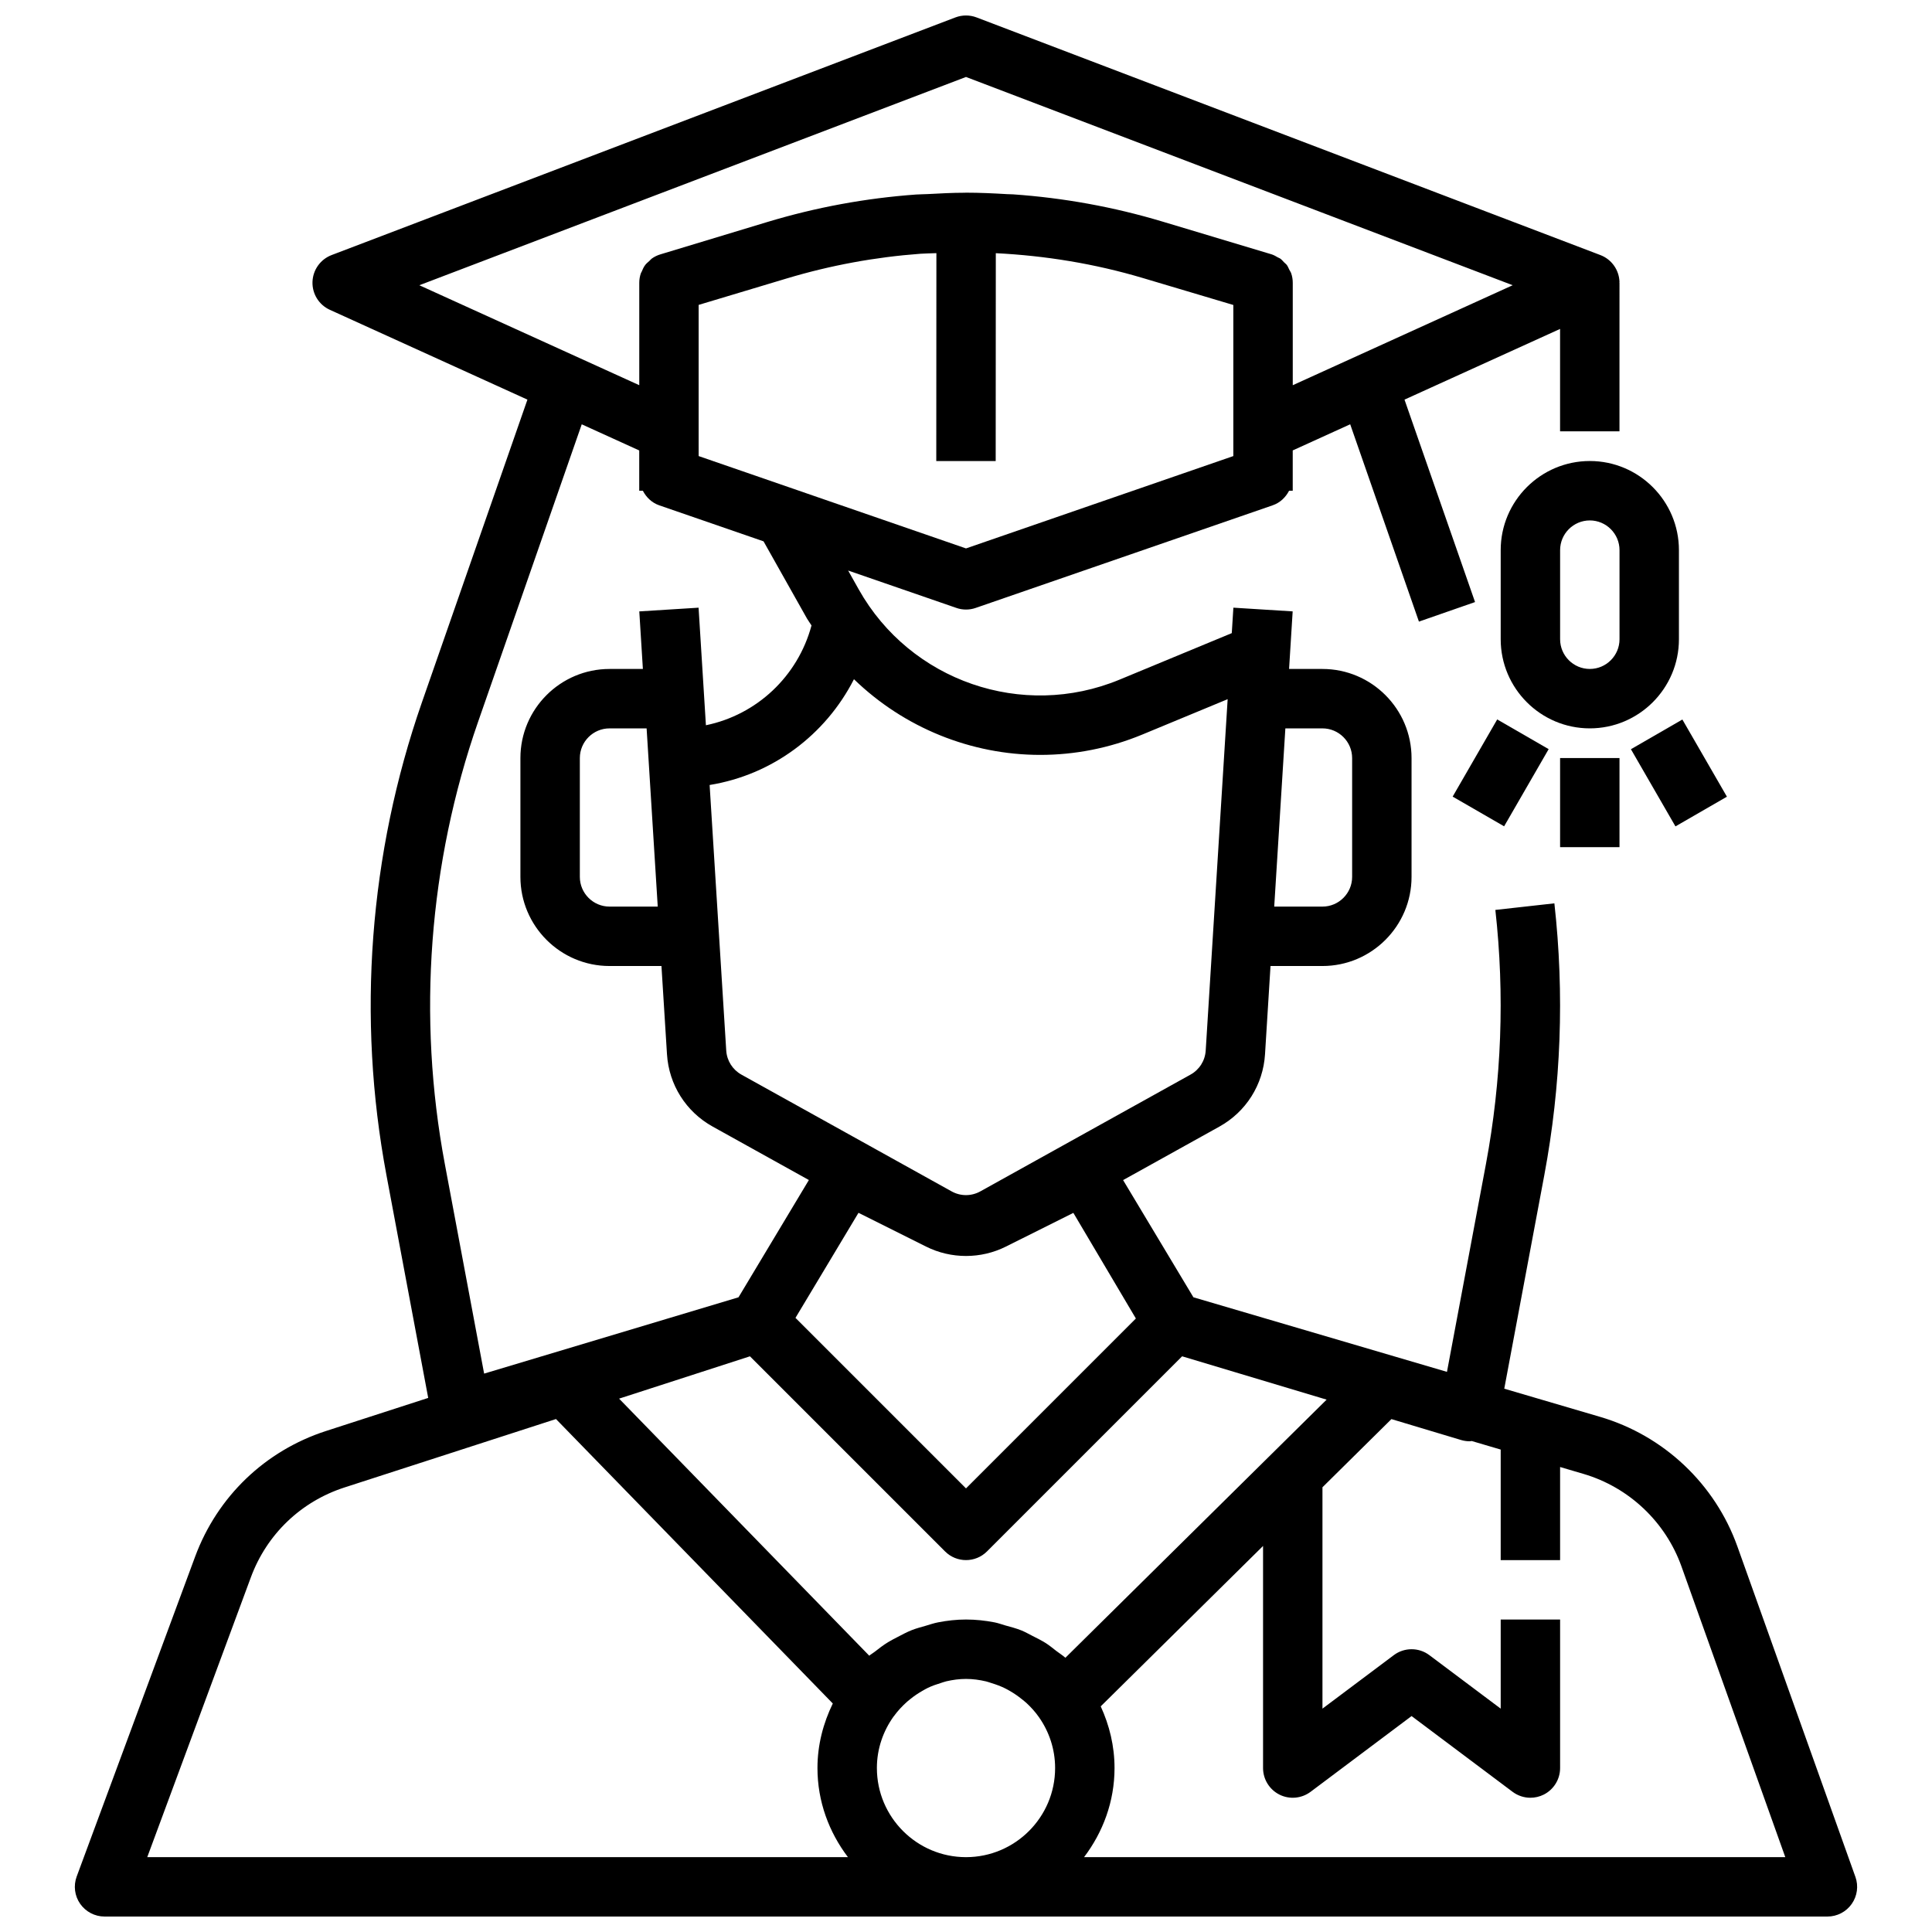 <?xml version="1.0" encoding="UTF-8"?>
<!-- The Best Svg Icon site in the world: iconSvg.co, Visit us! https://iconsvg.co -->
<svg width="800px" height="800px" version="1.1" viewBox="144 144 512 512" xmlns="http://www.w3.org/2000/svg">
 <defs>
  <clipPath id="a">
   <path d="m163 148.09h474v503.81h-474z"/>
  </clipPath>
 </defs>
 <g clip-path="url(#a)">
  <path d="m635.7 641.39-31.277-87.57c-5.902-16.539-19.5-29.371-36.344-34.328l-25.434-7.477 10.613-56.602c4.457-23.773 5.352-48.004 2.668-72.02l-15.641 1.746c2.504 22.465 1.66 45.137-2.504 67.383l-10.32 55.035-67.195-19.766-18.633-31.055 25.504-14.168c7.078-3.93 11.602-11.09 12.105-19.168l1.457-23.398h13.758c13.02 0 23.617-10.598 23.617-23.617v-31.488c0-13.02-10.598-23.617-23.617-23.617h-8.84l0.953-15.258-15.711-0.984-0.426 6.746-29.727 12.32c-25.742 10.676-55.457 0.395-69.125-23.891l-2.816-5.016 28.652 9.895c0.836 0.301 1.711 0.445 2.578 0.445s1.738-0.141 2.574-0.434l78.719-27.199c1.953-0.676 3.426-2.109 4.336-3.863h0.961v-10.676l15.23-6.926 18.215 52.293 14.871-5.18-18.695-53.648 41.227-18.734v27.133h15.742l0.004-39.359h-0.031c0-0.086 0.031-0.164 0.031-0.242-0.102-3.172-2.102-5.984-5.07-7.109l-165.31-62.977c-1.801-0.684-3.793-0.684-5.606 0l-165.31 62.977c-2.969 1.133-4.969 3.938-5.07 7.109s1.715 6.094 4.613 7.406l52.348 23.797-27.961 80.223c-13.988 40.164-17.238 83.484-9.406 125.27l11.074 59.062-27.047 8.754c-16.16 5.227-28.812 17.367-34.715 33.289l-31.395 84.797c-0.891 2.418-0.551 5.117 0.922 7.227s3.891 3.375 6.465 3.375h456.58c2.559 0 4.961-1.242 6.43-3.336 1.48-2.094 1.844-4.769 0.984-7.18zm-209.36-58.066c-0.754-0.676-1.621-1.195-2.426-1.82-0.875-0.676-1.715-1.379-2.644-1.984-1.156-0.746-2.387-1.348-3.613-1.969-0.984-0.496-1.922-1.047-2.953-1.465-1.387-0.559-2.832-0.93-4.281-1.332-0.953-0.27-1.867-0.621-2.852-0.812-2.481-0.48-5.004-0.754-7.57-0.754-2.504 0-4.969 0.277-7.383 0.746-1.164 0.219-2.258 0.613-3.387 0.938-1.18 0.348-2.371 0.645-3.519 1.094-1.309 0.512-2.527 1.164-3.762 1.812-0.883 0.465-1.762 0.898-2.613 1.418-1.242 0.77-2.402 1.645-3.543 2.551-0.465 0.363-0.984 0.645-1.434 1.031l-66.297-68.125 34.676-11.219 51.695 51.695c1.535 1.543 3.551 2.312 5.566 2.312s4.031-0.77 5.566-2.305l51.703-51.703 38.297 11.484zm-49.957 29.223c0-5.117 1.676-9.824 4.457-13.699 0.008-0.016 0.031-0.023 0.039-0.031 1.039-1.441 2.234-2.699 3.512-3.848 0.293-0.262 0.59-0.496 0.891-0.73 1.008-0.82 2.078-1.527 3.188-2.164 0.48-0.27 0.953-0.551 1.449-0.789 1.07-0.512 2.195-0.906 3.336-1.25 0.52-0.156 1.016-0.363 1.551-0.48 1.691-0.387 3.414-0.625 5.195-0.625 1.812 0 3.582 0.25 5.305 0.652 0.488 0.109 0.945 0.301 1.418 0.441 1.219 0.371 2.41 0.805 3.551 1.363 0.504 0.242 0.992 0.52 1.48 0.805 1.07 0.621 2.086 1.332 3.055 2.117 0.41 0.332 0.828 0.645 1.211 1 1.211 1.125 2.332 2.356 3.297 3.738 2.691 3.824 4.297 8.469 4.297 13.5 0 13.02-10.598 23.617-23.617 23.617-13.02 0-23.613-10.598-23.613-23.617zm-4.875-147.14 17.926 8.957c6.621 3.312 14.516 3.305 21.129 0l17.887-8.941 16.57 27.992-45.02 45.023-45.191-45.191 8.352-13.918zm122.95-128.38c4.336 0 7.871 3.535 7.871 7.871v31.488c0 4.336-3.535 7.871-7.871 7.871h-12.777l2.953-47.23zm-74.781 7.027c9.062 0 18.238-1.746 27.062-5.398l22.602-9.367-5.816 93.109c-0.164 2.691-1.676 5.086-4.039 6.391l-55.672 30.93c-2.402 1.332-5.25 1.332-7.644 0l-55.68-30.93c-2.356-1.316-3.863-3.699-4.031-6.391l-4.402-70.367c16.602-2.684 30.707-13.25 38.25-28.031 13.285 12.867 31.051 20.055 49.371 20.055zm-101.37 40.203h-12.773c-4.336 0-7.871-3.535-7.871-7.871v-31.488c0-4.336 3.535-7.871 7.871-7.871h9.824zm81.691-94.922-70.848-24.473-0.004-6.559v-33.504l23.348-7.008c11.609-3.488 23.473-5.66 35.402-6.543 1.34-0.094 2.676-0.094 4.016-0.156 0.078 0 0.164-0.008 0.242-0.008l-0.031 55.094h15.746l0.031-55.082c13.129 0.652 26.215 2.785 38.996 6.59l23.949 7.133v40.043zm0-124.94 144.88 55.191-58.285 26.496v-27.137c0-0.867-0.141-1.715-0.41-2.504-0.125-0.363-0.355-0.668-0.527-1.008-0.203-0.402-0.355-0.828-0.621-1.188-0.203-0.277-0.496-0.473-0.738-0.723-0.34-0.348-0.637-0.73-1.039-1.008-0.188-0.133-0.426-0.188-0.629-0.309-0.527-0.309-1.047-0.621-1.645-0.805l-28.953-8.691c-12.965-3.891-26.207-6.273-39.508-7.203-0.527-0.039-1.055-0.023-1.582-0.055-3.648-0.219-7.293-0.391-10.938-0.391-0.117 0-0.234 0.016-0.355 0.016-3.258 0-6.519 0.18-9.777 0.355-1.031 0.055-2.055 0.047-3.086 0.117-13.297 0.961-26.512 3.379-39.453 7.289l-27.109 8.203-1.203 0.363c-0.836 0.25-1.605 0.629-2.289 1.117-0.25 0.18-0.434 0.441-0.66 0.645-0.387 0.348-0.797 0.668-1.102 1.078-0.395 0.535-0.668 1.141-0.922 1.762-0.062 0.148-0.172 0.277-0.219 0.434-0.277 0.797-0.418 1.637-0.418 2.504v27.137l-58.285-26.488zm-129.31 170.92 27.48-78.871 15.234 6.93v10.676h0.961c0.906 1.754 2.387 3.188 4.336 3.863l27.648 9.547 11.523 20.477c0.363 0.637 0.812 1.188 1.188 1.812-3.629 13.508-14.523 23.68-27.984 26.449l-1.945-31.156-15.711 0.984 0.953 15.254h-8.84c-13.02 0-23.617 10.598-23.617 23.617v31.488c0 13.02 10.598 23.617 23.617 23.617h13.762l1.465 23.379c0.504 8.078 5.031 15.242 12.098 19.168l25.504 14.168-18.648 31.078-67.414 20.223-10.406-55.512c-7.34-39.09-4.293-79.625 8.797-117.19zm-60.195 226.66c4.211-11.375 13.25-20.043 24.789-23.781l56.059-18.137 73.359 75.383c-2.523 5.195-4.066 10.949-4.066 17.105 0 8.895 3.078 17.02 8.078 23.617h-185.69zm220.79 74.188c5-6.598 8.078-14.723 8.078-23.617 0-5.84-1.363-11.344-3.66-16.344l43.02-42.508v58.852c0 2.984 1.684 5.707 4.352 7.047 2.668 1.332 5.848 1.039 8.242-0.746l26.766-20.074 26.766 20.074c1.395 1.039 3.055 1.574 4.723 1.574 1.195 0 2.41-0.277 3.519-0.828 2.668-1.34 4.352-4.062 4.352-7.047v-39.359h-15.742v23.617l-18.895-14.168c-2.793-2.102-6.652-2.102-9.445 0l-18.895 14.168v-58.664l18.277-18.066 18.492 5.551c0.75 0.219 1.516 0.328 2.269 0.328 0.172 0 0.348-0.062 0.52-0.07l7.676 2.262v29.297h15.742v-24.672l6.203 1.828c12.035 3.543 21.742 12.707 25.961 24.52l27.516 77.047z"/>
 </g>
 <path d="m541.7 289.79v23.617c0 13.02 10.598 23.617 23.617 23.617s23.617-10.598 23.617-23.617v-23.617c0-13.02-10.598-23.617-23.617-23.617-13.023 0.004-23.617 10.598-23.617 23.617zm31.488 0v23.617c0 4.336-3.535 7.871-7.871 7.871s-7.871-3.535-7.871-7.871v-23.617c0-4.336 3.535-7.871 7.871-7.871s7.871 3.535 7.871 7.871z"/>
 <path d="m557.44 344.89h15.742v23.617h-15.742z"/>
 <path d="m576.21 342.55 13.637-7.871 11.805 20.453-13.637 7.871z"/>
 <path d="m528.97 355.11 11.805-20.453 13.637 7.871-11.805 20.453z"/>
</svg>